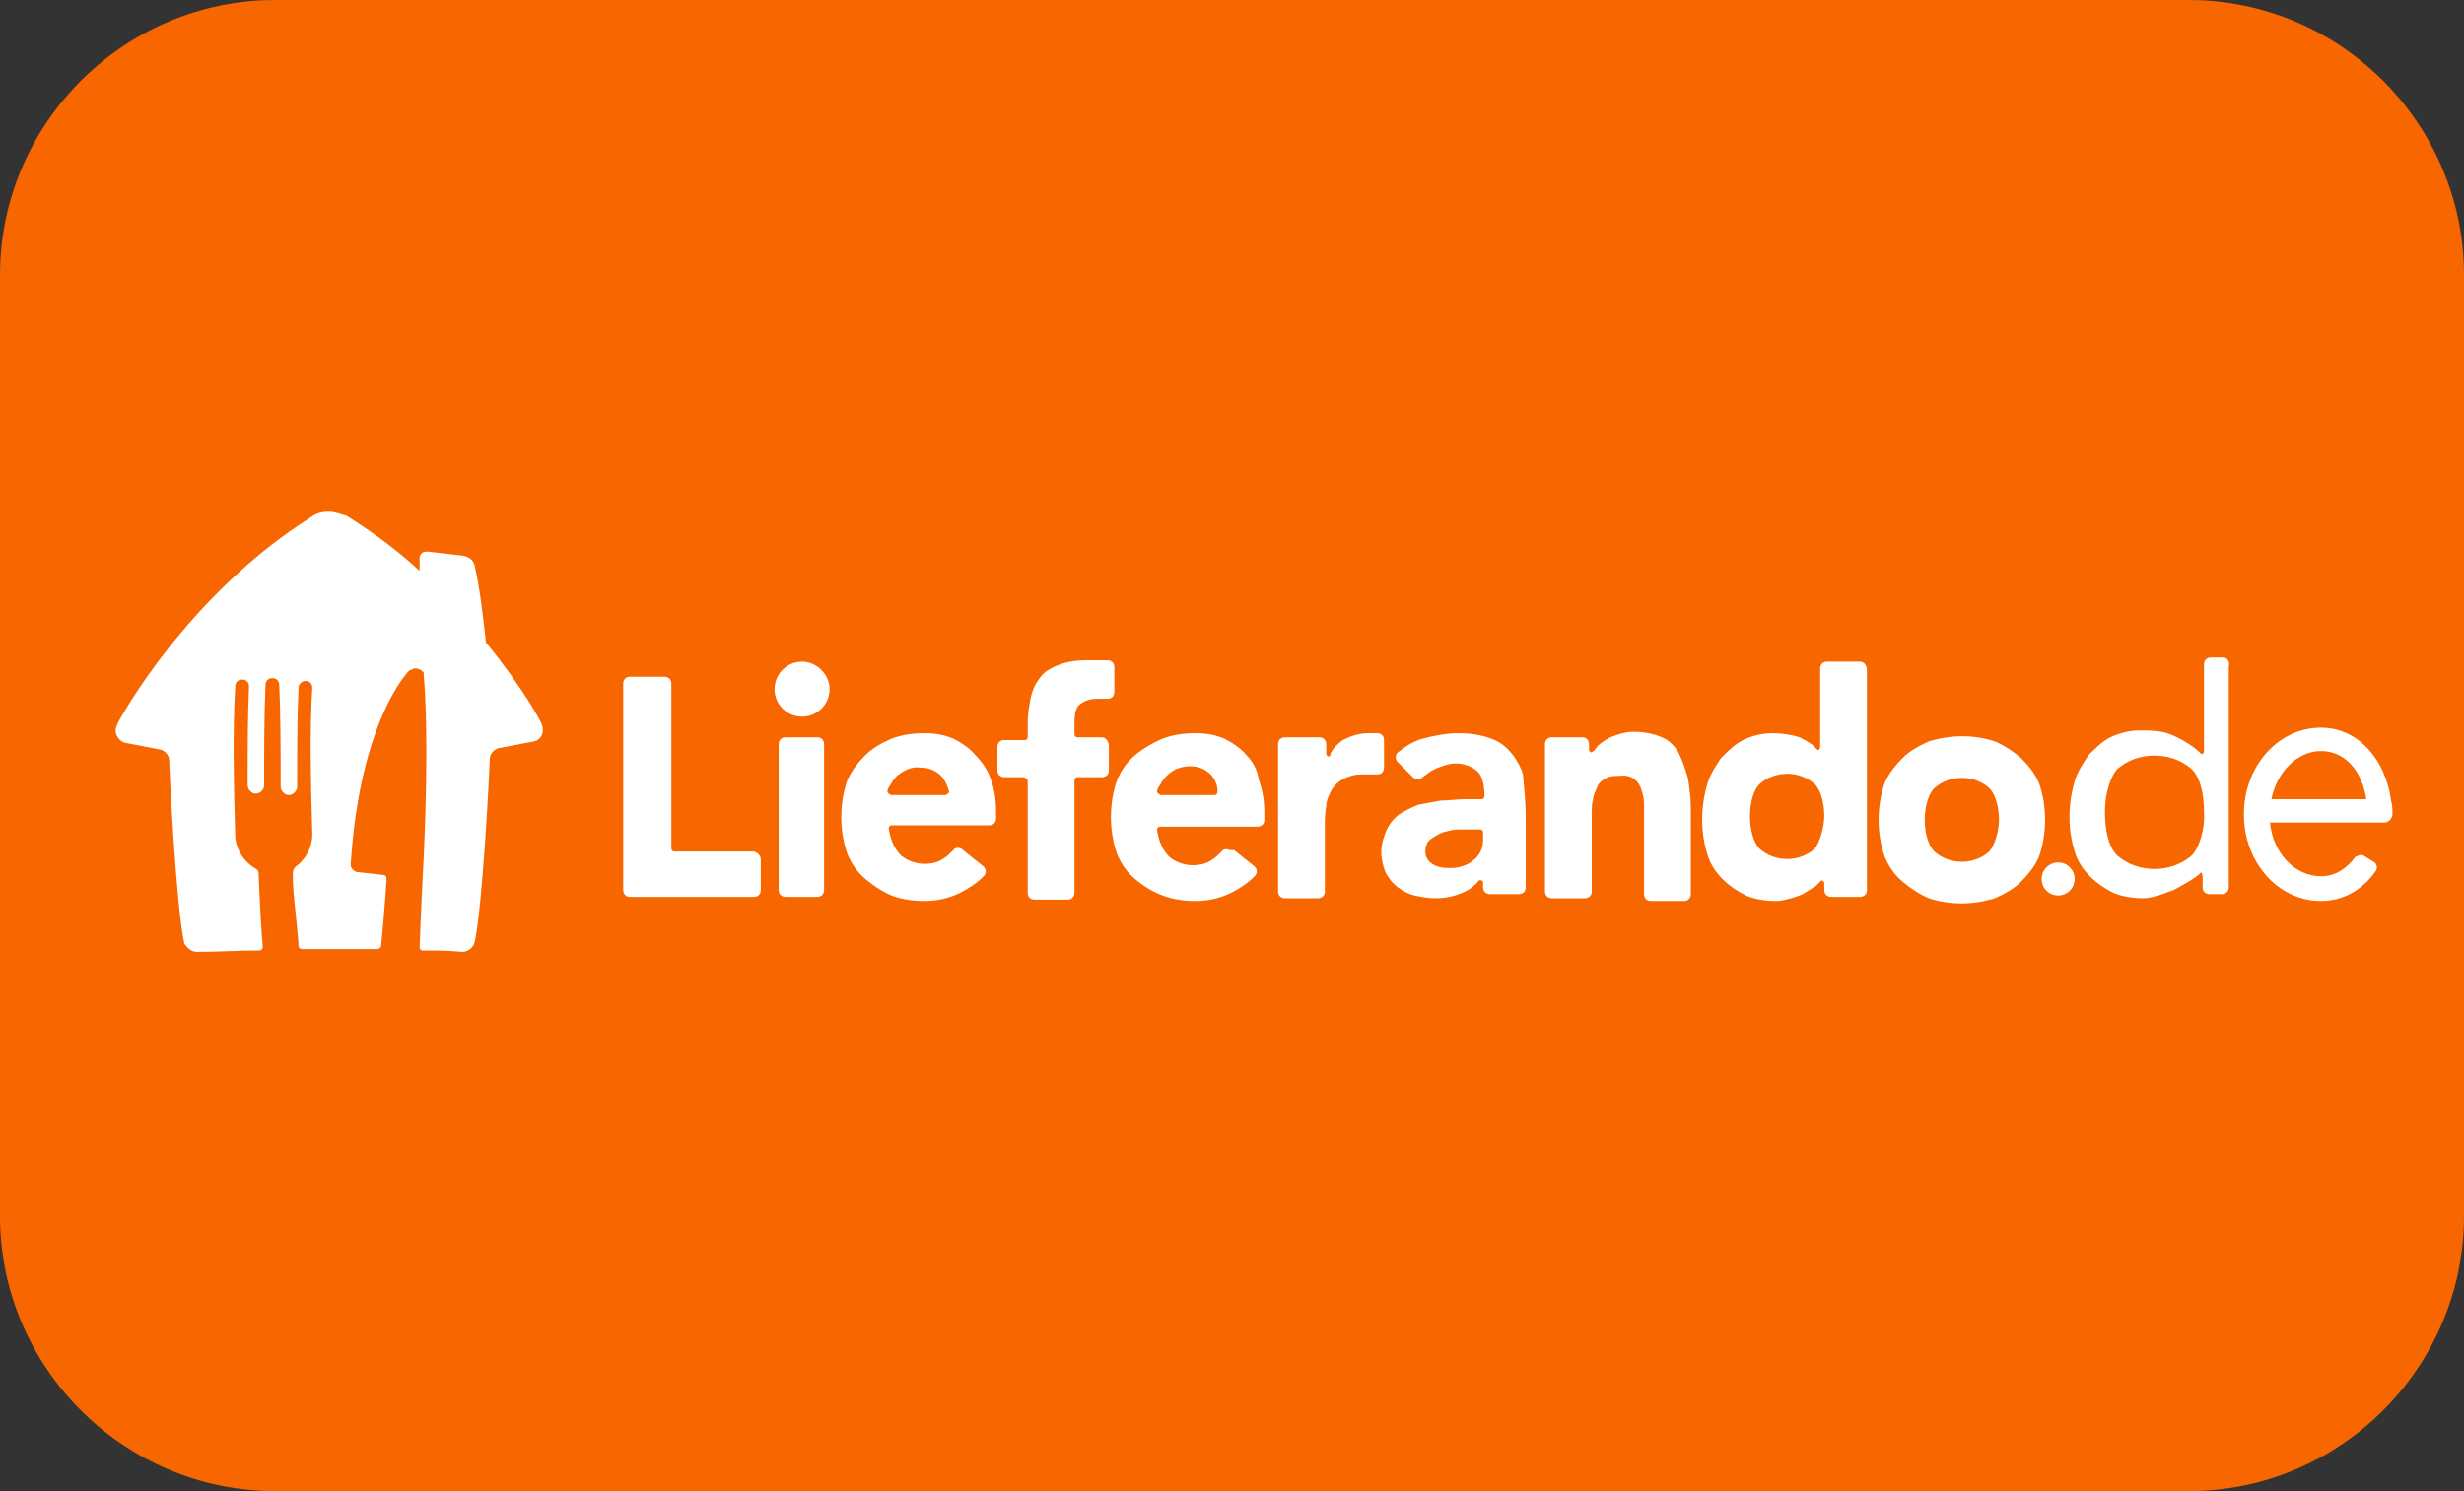 <?xml version="1.0" encoding="utf-8"?>
<!-- Generator: Adobe Illustrator 26.1.0, SVG Export Plug-In . SVG Version: 6.00 Build 0)  -->
<svg version="1.1" id="Layer_1" xmlns="http://www.w3.org/2000/svg" xmlns:xlink="http://www.w3.org/1999/xlink" x="0px" y="0px"
	 viewBox="0 0 179.1 108.4" style="enable-background:new 0 0 179.1 108.4;" xml:space="preserve">
<rect x="0" y="0" width="179.1" height="108.4" fill="#333333" stroke="none"/>
<style type="text/css">
	.st0{fill:#F86600;}
	.st1{fill:#FFFFFF;}
	.st2{fill-rule:evenodd;clip-rule:evenodd;fill:#FFFFFF;}
</style>
<g>
	<path class="st0" d="M20,0h139.1c11,0,20,9,20,20v68.4c0,11-9,20-20,20H20c-11,0-20-9-20-20V20C0,9,9,0,20,0z"/>
	<path id="e" class="st1" d="M173.3,59.8c0.3,0,0.6-0.3,0.6-0.6c0-0.3,0-0.7-0.1-1c-0.4-3-2.4-5.3-5.1-5.3c-3.1,0-5.6,2.8-5.6,6.3
		c0,3.5,2.5,6.3,5.6,6.3c1.7,0,3.1-0.9,4-2.2c0.1-0.2,0.1-0.4-0.1-0.6l-0.8-0.5c-0.2-0.1-0.4,0-0.6,0.1c-0.6,0.8-1.4,1.4-2.5,1.4
		c-1.9,0-3.5-1.7-3.7-3.9L173.3,59.8z M165.1,58.1c0.4-2,1.9-3.5,3.6-3.5c1.8,0,3,1.5,3.3,3.5H165.1z"/>
	<path id="d" class="st2" d="M161.6,47.8h-0.9c-0.3,0-0.5,0.2-0.5,0.5v6.3c0,0.1-0.1,0.3-0.2,0.2c-0.7-0.7-1.7-1.2-2.2-1.4
		c-0.7-0.3-1.6-0.3-2.3-0.3s-1.5,0.2-2.1,0.5c-0.6,0.3-1.1,0.8-1.6,1.3c-0.4,0.6-0.8,1.2-1,1.9c-0.5,1.7-0.5,3.5,0,5.1
		c0.2,0.7,0.6,1.3,1.1,1.8s1.1,0.9,1.7,1.2c0.7,0.3,1.5,0.4,2.2,0.4c0.4,0,0.7-0.1,1.1-0.2c0.3-0.1,0.8-0.3,1.1-0.4
		c0.4-0.2,1.8-1,1.9-1.2s0.2,0.1,0.2,0.2v0.8c0,0.3,0.2,0.5,0.5,0.5h0.9c0.3,0,0.5-0.2,0.5-0.5v-16
		C162.1,48.1,161.9,47.8,161.6,47.8z M159.3,62.2c-1.5,1.3-3.9,1.3-5.4,0c-0.7-0.7-0.9-2-0.9-3.2c0-1.1,0.3-2.4,0.9-3.1
		c1.5-1.3,3.9-1.3,5.4,0c0.7,0.7,0.9,2,0.9,3.1C160.3,60.1,159.9,61.6,159.3,62.2z"/>
	<circle id="_x2E_" class="st2" cx="149.6" cy="63.9" r="1.2"/>
	<path id="Lieferando" class="st2" d="M70.9,54.9c-0.4-0.5-1-0.9-1.6-1.2c-0.7-0.3-1.4-0.4-2.1-0.4c-0.8,0-1.6,0.1-2.4,0.4
		c-0.7,0.3-1.4,0.7-1.9,1.2s-1,1.1-1.3,1.8c-0.6,1.7-0.6,3.7,0,5.4c0.3,0.7,0.7,1.3,1.3,1.8c0.6,0.5,1.2,0.9,1.9,1.2
		c0.8,0.3,1.6,0.4,2.4,0.4c0.9,0,1.8-0.2,2.6-0.6c0.6-0.3,1.2-0.7,1.7-1.2c0.2-0.2,0.2-0.5,0-0.7L70,61.8l-0.1-0.1
		c-0.2-0.1-0.5-0.1-0.6,0.1c-0.2,0.2-0.5,0.5-0.7,0.6c-0.4,0.3-0.9,0.4-1.4,0.4c-0.6,0-1.2-0.2-1.7-0.6c-0.5-0.5-0.8-1.2-0.9-2
		c0-0.1,0.1-0.2,0.2-0.2h7.1c0.3,0,0.5-0.2,0.5-0.5V59c0-0.8-0.1-1.6-0.4-2.4C71.8,56,71.4,55.4,70.9,54.9 M68.7,57.8h-3.9
		c-0.1,0-0.2-0.1-0.3-0.2c0-0.2,0.1-0.4,0.2-0.5c0.1-0.2,0.3-0.5,0.5-0.7c0.5-0.4,1.1-0.7,1.7-0.6c0.6,0,1.1,0.2,1.5,0.6
		c0.3,0.3,0.5,0.8,0.6,1.2C68.9,57.7,68.8,57.8,68.7,57.8z M80.1,53.6h-1.8c-0.1,0-0.2-0.1-0.2-0.2v-0.8c0-0.7,0.1-1.2,0.4-1.4
		c0.4-0.3,0.8-0.4,1.2-0.4h0.8c0.3,0,0.5-0.2,0.5-0.5v-1.8c0-0.3-0.2-0.5-0.5-0.5H79c-0.8,0-1.5,0.1-2.2,0.4c-0.5,0.2-1,0.5-1.3,1
		c-0.3,0.4-0.5,0.9-0.6,1.4c-0.1,0.6-0.2,1.1-0.2,1.7v1.1c0,0.1-0.1,0.2-0.2,0.2H73c-0.3,0-0.5,0.2-0.5,0.5V56
		c0,0.3,0.2,0.5,0.5,0.5h1.4c0.1,0,0.2,0.1,0.3,0.2v8.2c0,0.3,0.2,0.5,0.5,0.5h2.4c0.3,0,0.5-0.2,0.5-0.5v-8.2
		c0-0.1,0.1-0.2,0.2-0.2h1.8c0.3,0,0.5-0.2,0.5-0.5v-1.7C80.6,53.8,80.3,53.6,80.1,53.6z M58.3,48.1c-1.1,0-2,0.9-2,2
		c0,1.1,0.9,2,2,2s2-0.9,2-2c0-0.5-0.2-1-0.6-1.4C59.3,48.3,58.8,48.1,58.3,48.1z M59.4,53.6h-2.3c-0.3,0-0.5,0.2-0.5,0.5v10.6
		c0,0.3,0.2,0.5,0.5,0.5h2.3c0.3,0,0.5-0.2,0.5-0.5V54.1C59.9,53.8,59.7,53.6,59.4,53.6z M100.1,53.3h-0.6c-0.7,0-1.3,0.2-1.9,0.5
		c-0.4,0.3-0.7,0.6-0.9,1v0.1L96.6,55c-0.1,0-0.2-0.1-0.2-0.2v-0.7c0-0.3-0.2-0.5-0.5-0.5h-2.5c-0.3,0-0.5,0.2-0.5,0.5v10.7
		c0,0.3,0.2,0.5,0.5,0.5h2.4c0.3,0,0.5-0.2,0.5-0.5v-4.7c0-0.5,0-1,0.1-1.5c0-0.4,0.2-0.8,0.4-1.2c0.2-0.3,0.5-0.6,0.9-0.8
		c0.4-0.2,0.8-0.3,1.2-0.3h1.2c0.3,0,0.5-0.2,0.5-0.5v-2C100.6,53.5,100.4,53.3,100.1,53.3z M90.6,54.9c-0.4-0.5-1-0.9-1.6-1.2
		c-0.7-0.3-1.4-0.4-2.1-0.4c-0.8,0-1.6,0.1-2.4,0.4c-0.7,0.3-1.4,0.7-2,1.2c-0.6,0.5-1,1.1-1.3,1.8c-0.6,1.7-0.6,3.7,0,5.4
		c0.3,0.7,0.7,1.3,1.3,1.8s1.2,0.9,2,1.2c0.8,0.3,1.6,0.4,2.4,0.4c0.9,0,1.8-0.2,2.6-0.6c0.6-0.3,1.2-0.7,1.7-1.2
		c0.2-0.2,0.2-0.5,0-0.7l-1.5-1.2h-0.3c-0.2-0.1-0.5-0.1-0.6,0.1c-0.2,0.2-0.5,0.5-0.7,0.6c-0.4,0.3-0.9,0.4-1.4,0.4
		c-0.6,0-1.2-0.2-1.7-0.6c-0.5-0.5-0.8-1.2-0.9-2c0-0.1,0.1-0.2,0.2-0.2h7.1c0.3,0,0.5-0.2,0.5-0.5v-0.5c0-0.8-0.1-1.6-0.4-2.4
		C91.4,56,91.1,55.4,90.6,54.9z M88.3,57.8h-3.9c-0.1,0-0.2-0.1-0.3-0.2c0-0.2,0.1-0.4,0.2-0.5c0.1-0.2,0.3-0.5,0.5-0.7
		s0.5-0.4,0.7-0.5c0.3-0.1,0.6-0.2,1-0.2c0.6,0,1.1,0.2,1.5,0.6c0.3,0.3,0.5,0.8,0.5,1.2C88.5,57.7,88.4,57.8,88.3,57.8z M54.8,61.9
		H49c-0.1,0-0.2-0.1-0.2-0.2v-12c0-0.3-0.2-0.5-0.5-0.5h-2.5c-0.3,0-0.5,0.2-0.5,0.5v15c0,0.3,0.2,0.5,0.5,0.5h9
		c0.3,0,0.5-0.2,0.5-0.5v-2.2C55.3,62.2,55.1,62,54.8,61.9z M109.9,54.8c-0.4-0.5-0.9-0.9-1.5-1.1c-0.8-0.3-1.6-0.4-2.4-0.4
		c-0.9,0-1.8,0.2-2.6,0.4c-0.7,0.2-1.3,0.6-1.8,1c-0.2,0.2-0.2,0.5,0,0.7l1.1,1.1c0.2,0.2,0.5,0.2,0.7,0c0.3-0.2,0.5-0.4,0.9-0.6
		c0.5-0.2,1-0.4,1.5-0.4c0.6,0,1.1,0.2,1.5,0.5c0.4,0.3,0.6,0.9,0.6,1.9c0,0.1-0.1,0.2-0.2,0.2h-1.3c-0.5,0-1.1,0.1-1.7,0.1
		c-0.5,0.1-1.1,0.2-1.6,0.3c-0.5,0.2-0.9,0.4-1.4,0.7c-0.4,0.3-0.7,0.7-0.9,1.1c-0.2,0.5-0.4,1-0.4,1.6c0,0.5,0.1,1,0.3,1.5
		c0.2,0.4,0.5,0.8,0.9,1.1c0.4,0.3,0.8,0.5,1.2,0.6c0.5,0.1,1,0.2,1.5,0.2c0.7,0,1.3-0.1,2-0.4c0.5-0.2,0.9-0.5,1.2-0.9h0.2l0.1,0.1
		v0.4c0,0.3,0.2,0.5,0.5,0.5h2.1c0.3,0,0.5-0.2,0.5-0.5v-5.1c0-1-0.1-2-0.2-3.1C110.6,55.9,110.3,55.3,109.9,54.8 M107.8,61.1
		c0,0.6-0.3,1.2-0.8,1.5c-0.2,0.2-0.5,0.3-0.8,0.4c-0.3,0.1-0.6,0.1-1,0.1c-0.4,0-0.8-0.1-1.1-0.3c-0.3-0.2-0.5-0.5-0.5-0.9
		c0-0.3,0.1-0.7,0.4-0.9c0.3-0.2,0.6-0.4,0.9-0.5c0.4-0.1,0.7-0.2,1.1-0.2h1.6c0.1,0,0.2,0.1,0.2,0.2
		C107.8,60.5,107.8,61.1,107.8,61.1z M122,54.7c-0.3-0.5-0.7-0.9-1.2-1.1c-0.7-0.3-1.4-0.4-2.1-0.4c-0.4,0-0.8,0.1-1.1,0.2
		c-0.3,0.1-0.6,0.2-0.9,0.4s-0.5,0.3-0.7,0.6c-0.1,0.1-0.1,0.2-0.2,0.2l-0.1,0.1c-0.1,0-0.2-0.1-0.2-0.2v-0.4c0-0.3-0.2-0.5-0.5-0.5
		h-2.2c-0.3,0-0.5,0.2-0.5,0.5v10.7c0,0.3,0.2,0.5,0.5,0.5h2.4c0.3,0,0.5-0.2,0.5-0.5v-5.7c0-0.3,0-0.7,0.1-1c0-0.3,0.2-0.6,0.3-0.9
		c0.1-0.3,0.4-0.5,0.6-0.6c0.3-0.2,0.7-0.2,1.1-0.2c0.7-0.1,1.3,0.3,1.5,1c0.1,0.3,0.2,0.6,0.2,1V65c0,0.3,0.2,0.5,0.5,0.5h2.4
		c0.3,0,0.5-0.2,0.5-0.5v-6.3c0-0.7-0.1-1.4-0.2-2.1C122.5,55.9,122.3,55.3,122,54.7 M135.2,48.1h-2.4c-0.3,0-0.5,0.2-0.5,0.5v5.7
		c0,0.1-0.1,0.3-0.2,0.2c0,0,0,0-0.1-0.1l-0.1-0.1c-0.3-0.3-0.7-0.5-1.1-0.7c-0.6-0.2-1.3-0.3-2-0.3s-1.5,0.2-2.1,0.5
		c-0.6,0.3-1.1,0.8-1.6,1.3c-0.4,0.6-0.8,1.2-1,1.9c-0.5,1.7-0.5,3.5,0,5.1c0.2,0.7,0.6,1.3,1.1,1.8s1.1,0.9,1.7,1.2
		c0.7,0.3,1.5,0.4,2.2,0.4c0.4,0,0.7-0.1,1.1-0.2c0.3-0.1,0.7-0.2,1-0.4c0.3-0.2,0.5-0.3,0.8-0.5l0.2-0.2l0.1-0.1l0.1-0.1
		c0.1,0,0.2,0.1,0.2,0.2v0.5c0,0.3,0.2,0.5,0.5,0.5h2.1c0.3,0,0.5-0.2,0.5-0.5v-16C135.7,48.4,135.5,48.1,135.2,48.1 M131.9,61.7
		c-1.1,1-2.9,1-4,0c-0.5-0.5-0.7-1.5-0.7-2.4c0-0.8,0.2-1.8,0.7-2.3c1.1-1,2.9-1,4,0c0.5,0.5,0.7,1.5,0.7,2.3S132.3,61.2,131.9,61.7
		z M146.9,55.1c-0.6-0.5-1.2-0.9-1.9-1.2c-1.5-0.5-3.2-0.5-4.8,0c-0.7,0.3-1.4,0.7-1.9,1.2s-1,1.1-1.3,1.8c-0.6,1.7-0.6,3.7,0,5.4
		c0.3,0.7,0.7,1.3,1.3,1.8s1.2,0.9,1.9,1.2c1.5,0.5,3.2,0.5,4.8,0c0.7-0.3,1.4-0.7,1.9-1.2s1-1.1,1.3-1.8c0.6-1.7,0.6-3.7,0-5.4
		C147.9,56.2,147.4,55.6,146.9,55.1z M144.6,61.9c-1.1,1-2.9,1-4,0c-0.5-0.5-0.7-1.5-0.7-2.3s0.2-1.8,0.7-2.3c1.1-1,2.9-1,4,0
		c0.5,0.5,0.7,1.5,0.7,2.3S145,61.4,144.6,61.9z M39.4,52.7c-0.1-0.3-1.4-2.7-4-5.9c-0.1-0.1-0.1-0.2-0.1-0.3
		c-0.2-1.8-0.4-3.6-0.8-5.4c-0.1-0.4-0.4-0.6-0.8-0.7l-2.6-0.3H31c-0.3,0-0.5,0.2-0.5,0.5v0.9c-1.6-1.5-3.4-2.8-5.3-4
		c-0.4-0.1-0.8-0.3-1.3-0.3s-0.9,0.1-1.3,0.4C13.7,43.2,8.7,52.2,8.5,52.7c0,0.1-0.1,0.2-0.1,0.4c0,0.4,0.3,0.8,0.7,0.9l2.6,0.5
		c0.3,0.1,0.6,0.4,0.6,0.8c0,0.5,0.5,10.7,1.1,13.3c0.2,0.3,0.5,0.6,0.9,0.6c1.5,0,2.9-0.1,4.4-0.1h0.1c0.2,0,0.3-0.1,0.3-0.3
		c-0.1-0.9-0.2-2.9-0.3-5.1v-0.2c0-0.2-0.1-0.3-0.3-0.4c-0.8-0.5-1.3-1.3-1.4-2.2c-0.1-3.6-0.2-7.7,0-11c0-0.3,0.2-0.5,0.5-0.5
		s0.5,0.2,0.5,0.5C18,52.1,18,54.6,18,57.1c0,0.3,0.3,0.6,0.6,0.6s0.6-0.3,0.6-0.6c0-2.5,0-5.1,0.1-7.3c0-0.3,0.2-0.5,0.5-0.5
		s0.5,0.2,0.5,0.5c0.1,2.3,0.1,4.9,0.1,7.4c0,0.3,0.3,0.6,0.6,0.6s0.6-0.3,0.6-0.6c0-2.5,0-5.1,0.1-7.2c0-0.3,0.3-0.5,0.5-0.5
		c0.3,0,0.5,0.2,0.5,0.5c-0.2,3.1-0.1,7.1,0,10.6v0.1c0,0.9-0.5,1.8-1.2,2.3c-0.1,0.1-0.2,0.2-0.2,0.4c0,0-0.1,0.5,0.2,3.1
		c0.1,1.1,0.2,1.9,0.2,2.3c0,0.1,0.1,0.2,0.3,0.2h5.4c0.1,0,0.3-0.1,0.3-0.2c0.3-3.1,0.4-4.9,0.4-4.9c0-0.2-0.1-0.3-0.3-0.3L26,63.4
		c-0.2,0-0.4-0.2-0.5-0.4v-0.3c0.7-10.4,4.2-13.9,4.2-13.9c0.1-0.1,0.1-0.1,0.2-0.1c0.2-0.2,0.6-0.1,0.8,0.1l0.1,0.1v0.2
		c0.3,3.3,0.2,8.8,0,13.2c-0.2,3.7-0.3,6.6-0.3,6.6c0,0.1,0.1,0.2,0.2,0.2c1,0,1.9,0,2.9,0.1c0.4,0,0.8-0.3,0.9-0.7
		c0.6-2.7,1.1-12.9,1.1-13.3c0-0.4,0.3-0.7,0.6-0.8l2.6-0.5C39.3,53.8,39.6,53.3,39.4,52.7C39.4,52.8,39.4,52.7,39.4,52.7z"/>
</g>
</svg>
